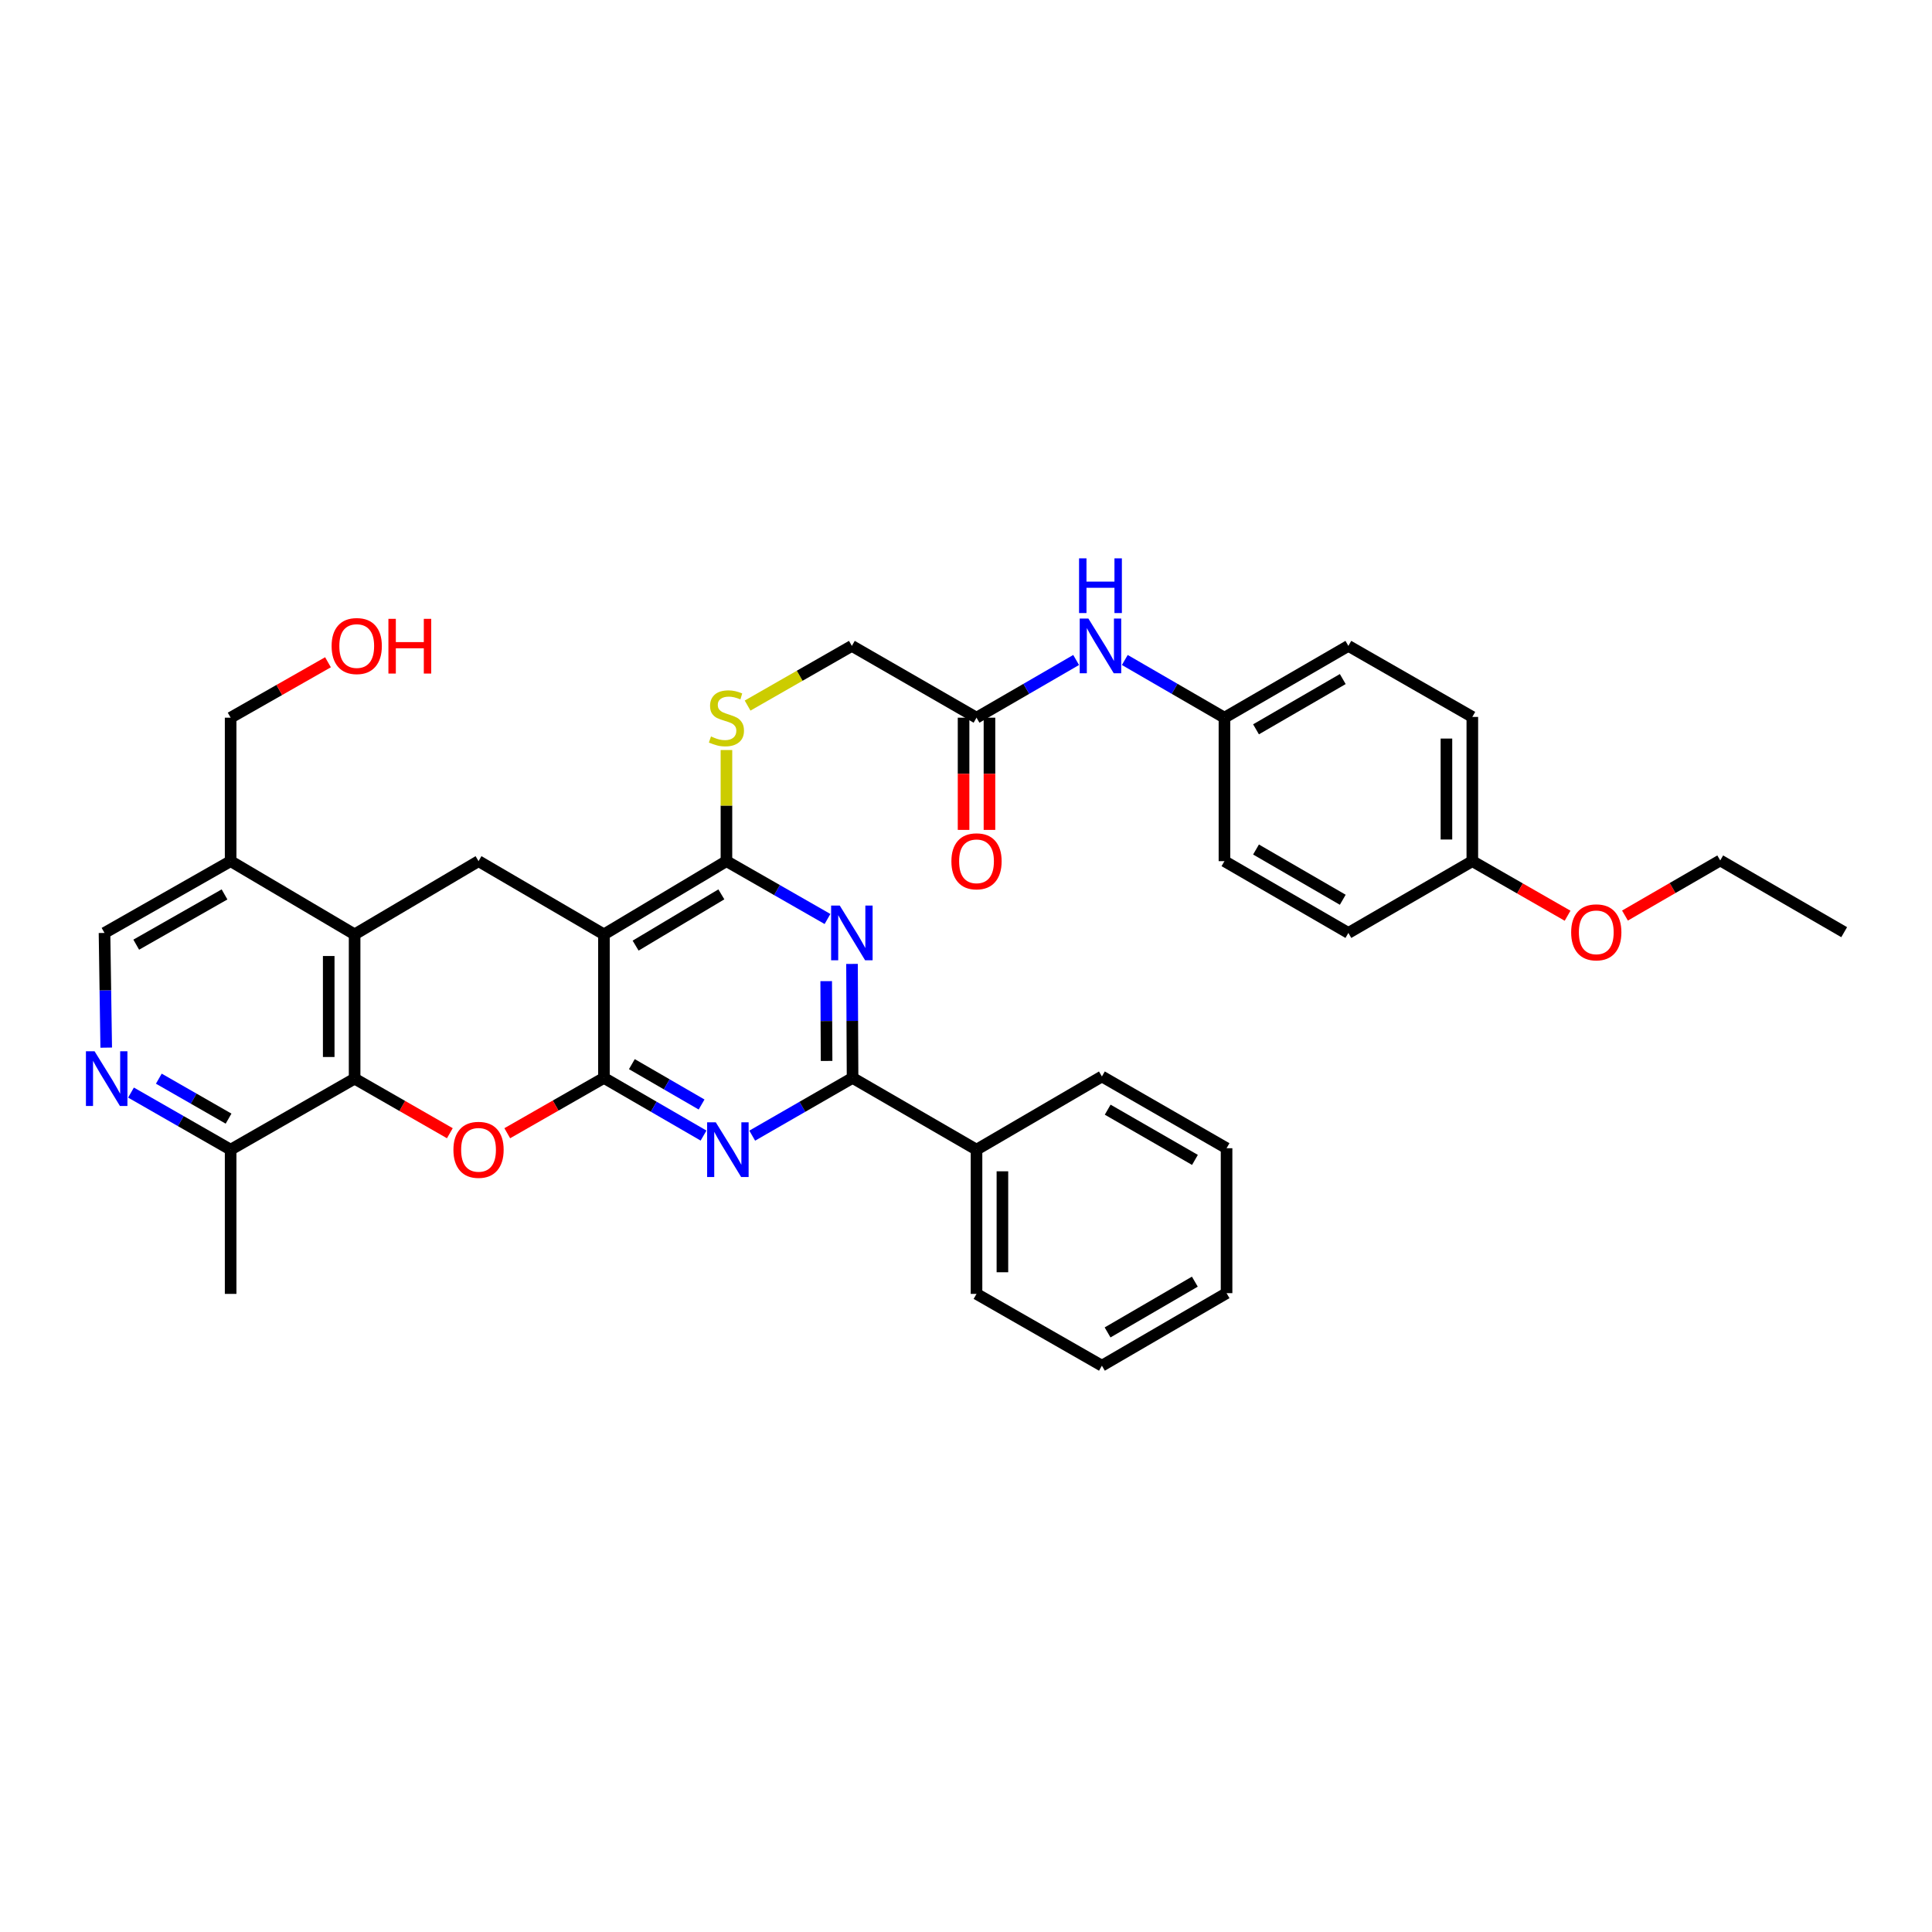 <?xml version='1.0' encoding='iso-8859-1'?>
<svg version='1.1' baseProfile='full'
              xmlns='http://www.w3.org/2000/svg'
                      xmlns:rdkit='http://www.rdkit.org/xml'
                      xmlns:xlink='http://www.w3.org/1999/xlink'
                  xml:space='preserve'
width='1000px' height='1000px' viewBox='0 0 1000 1000'>
<!-- END OF HEADER -->
<rect style='opacity:1.0;fill:#FFFFFF;stroke:none' width='1000' height='1000' x='0' y='0'> </rect>
<path class='bond-0' d='M 312.606,557.923 L 312.606,483.631' style='fill:none;fill-rule:evenodd;stroke:#000000;stroke-width:6px;stroke-linecap:butt;stroke-linejoin:miter;stroke-opacity:1' />
<path class='bond-1' d='M 312.606,557.923 L 338.381,572.848' style='fill:none;fill-rule:evenodd;stroke:#000000;stroke-width:6px;stroke-linecap:butt;stroke-linejoin:miter;stroke-opacity:1' />
<path class='bond-1' d='M 338.381,572.848 L 364.156,587.773' style='fill:none;fill-rule:evenodd;stroke:#0000FF;stroke-width:6px;stroke-linecap:butt;stroke-linejoin:miter;stroke-opacity:1' />
<path class='bond-1' d='M 327.055,550.801 L 345.098,561.249' style='fill:none;fill-rule:evenodd;stroke:#000000;stroke-width:6px;stroke-linecap:butt;stroke-linejoin:miter;stroke-opacity:1' />
<path class='bond-1' d='M 345.098,561.249 L 363.14,571.696' style='fill:none;fill-rule:evenodd;stroke:#0000FF;stroke-width:6px;stroke-linecap:butt;stroke-linejoin:miter;stroke-opacity:1' />
<path class='bond-2' d='M 312.606,557.923 L 287.583,572.24' style='fill:none;fill-rule:evenodd;stroke:#000000;stroke-width:6px;stroke-linecap:butt;stroke-linejoin:miter;stroke-opacity:1' />
<path class='bond-2' d='M 287.583,572.24 L 262.559,586.557' style='fill:none;fill-rule:evenodd;stroke:#FF0000;stroke-width:6px;stroke-linecap:butt;stroke-linejoin:miter;stroke-opacity:1' />
<path class='bond-4' d='M 312.606,483.631 L 376.004,445.729' style='fill:none;fill-rule:evenodd;stroke:#000000;stroke-width:6px;stroke-linecap:butt;stroke-linejoin:miter;stroke-opacity:1' />
<path class='bond-4' d='M 328.994,489.45 L 373.372,462.919' style='fill:none;fill-rule:evenodd;stroke:#000000;stroke-width:6px;stroke-linecap:butt;stroke-linejoin:miter;stroke-opacity:1' />
<path class='bond-8' d='M 312.606,483.631 L 247.689,445.729' style='fill:none;fill-rule:evenodd;stroke:#000000;stroke-width:6px;stroke-linecap:butt;stroke-linejoin:miter;stroke-opacity:1' />
<path class='bond-5' d='M 389.35,587.812 L 415.318,572.868' style='fill:none;fill-rule:evenodd;stroke:#0000FF;stroke-width:6px;stroke-linecap:butt;stroke-linejoin:miter;stroke-opacity:1' />
<path class='bond-5' d='M 415.318,572.868 L 441.286,557.923' style='fill:none;fill-rule:evenodd;stroke:#000000;stroke-width:6px;stroke-linecap:butt;stroke-linejoin:miter;stroke-opacity:1' />
<path class='bond-6' d='M 232.841,586.555 L 208.194,572.429' style='fill:none;fill-rule:evenodd;stroke:#FF0000;stroke-width:6px;stroke-linecap:butt;stroke-linejoin:miter;stroke-opacity:1' />
<path class='bond-6' d='M 208.194,572.429 L 183.547,558.302' style='fill:none;fill-rule:evenodd;stroke:#000000;stroke-width:6px;stroke-linecap:butt;stroke-linejoin:miter;stroke-opacity:1' />
<path class='bond-3' d='M 440.999,498.922 L 441.143,528.422' style='fill:none;fill-rule:evenodd;stroke:#0000FF;stroke-width:6px;stroke-linecap:butt;stroke-linejoin:miter;stroke-opacity:1' />
<path class='bond-3' d='M 441.143,528.422 L 441.286,557.923' style='fill:none;fill-rule:evenodd;stroke:#000000;stroke-width:6px;stroke-linecap:butt;stroke-linejoin:miter;stroke-opacity:1' />
<path class='bond-3' d='M 427.639,507.837 L 427.739,528.488' style='fill:none;fill-rule:evenodd;stroke:#0000FF;stroke-width:6px;stroke-linecap:butt;stroke-linejoin:miter;stroke-opacity:1' />
<path class='bond-3' d='M 427.739,528.488 L 427.84,549.138' style='fill:none;fill-rule:evenodd;stroke:#000000;stroke-width:6px;stroke-linecap:butt;stroke-linejoin:miter;stroke-opacity:1' />
<path class='bond-37' d='M 428.311,475.668 L 402.158,460.699' style='fill:none;fill-rule:evenodd;stroke:#0000FF;stroke-width:6px;stroke-linecap:butt;stroke-linejoin:miter;stroke-opacity:1' />
<path class='bond-37' d='M 402.158,460.699 L 376.004,445.729' style='fill:none;fill-rule:evenodd;stroke:#000000;stroke-width:6px;stroke-linecap:butt;stroke-linejoin:miter;stroke-opacity:1' />
<path class='bond-11' d='M 376.004,445.729 L 376.004,416.97' style='fill:none;fill-rule:evenodd;stroke:#000000;stroke-width:6px;stroke-linecap:butt;stroke-linejoin:miter;stroke-opacity:1' />
<path class='bond-11' d='M 376.004,416.97 L 376.004,388.211' style='fill:none;fill-rule:evenodd;stroke:#CCCC00;stroke-width:6px;stroke-linecap:butt;stroke-linejoin:miter;stroke-opacity:1' />
<path class='bond-16' d='M 441.286,557.923 L 505.444,595.065' style='fill:none;fill-rule:evenodd;stroke:#000000;stroke-width:6px;stroke-linecap:butt;stroke-linejoin:miter;stroke-opacity:1' />
<path class='bond-7' d='M 183.547,558.302 L 183.547,483.631' style='fill:none;fill-rule:evenodd;stroke:#000000;stroke-width:6px;stroke-linecap:butt;stroke-linejoin:miter;stroke-opacity:1' />
<path class='bond-7' d='M 170.144,547.102 L 170.144,494.832' style='fill:none;fill-rule:evenodd;stroke:#000000;stroke-width:6px;stroke-linecap:butt;stroke-linejoin:miter;stroke-opacity:1' />
<path class='bond-12' d='M 183.547,558.302 L 119.375,595.065' style='fill:none;fill-rule:evenodd;stroke:#000000;stroke-width:6px;stroke-linecap:butt;stroke-linejoin:miter;stroke-opacity:1' />
<path class='bond-10' d='M 183.547,483.631 L 119.375,445.729' style='fill:none;fill-rule:evenodd;stroke:#000000;stroke-width:6px;stroke-linecap:butt;stroke-linejoin:miter;stroke-opacity:1' />
<path class='bond-36' d='M 183.547,483.631 L 247.689,445.729' style='fill:none;fill-rule:evenodd;stroke:#000000;stroke-width:6px;stroke-linecap:butt;stroke-linejoin:miter;stroke-opacity:1' />
<path class='bond-9' d='M 67.806,565.516 L 93.59,580.29' style='fill:none;fill-rule:evenodd;stroke:#0000FF;stroke-width:6px;stroke-linecap:butt;stroke-linejoin:miter;stroke-opacity:1' />
<path class='bond-9' d='M 93.59,580.29 L 119.375,595.065' style='fill:none;fill-rule:evenodd;stroke:#000000;stroke-width:6px;stroke-linecap:butt;stroke-linejoin:miter;stroke-opacity:1' />
<path class='bond-9' d='M 82.205,558.319 L 100.254,568.661' style='fill:none;fill-rule:evenodd;stroke:#0000FF;stroke-width:6px;stroke-linecap:butt;stroke-linejoin:miter;stroke-opacity:1' />
<path class='bond-9' d='M 100.254,568.661 L 118.303,579.003' style='fill:none;fill-rule:evenodd;stroke:#000000;stroke-width:6px;stroke-linecap:butt;stroke-linejoin:miter;stroke-opacity:1' />
<path class='bond-15' d='M 54.978,542.257 L 54.535,512.571' style='fill:none;fill-rule:evenodd;stroke:#0000FF;stroke-width:6px;stroke-linecap:butt;stroke-linejoin:miter;stroke-opacity:1' />
<path class='bond-15' d='M 54.535,512.571 L 54.093,482.886' style='fill:none;fill-rule:evenodd;stroke:#000000;stroke-width:6px;stroke-linecap:butt;stroke-linejoin:miter;stroke-opacity:1' />
<path class='bond-25' d='M 119.375,445.729 L 119.375,371.474' style='fill:none;fill-rule:evenodd;stroke:#000000;stroke-width:6px;stroke-linecap:butt;stroke-linejoin:miter;stroke-opacity:1' />
<path class='bond-38' d='M 119.375,445.729 L 54.093,482.886' style='fill:none;fill-rule:evenodd;stroke:#000000;stroke-width:6px;stroke-linecap:butt;stroke-linejoin:miter;stroke-opacity:1' />
<path class='bond-38' d='M 116.213,462.951 L 70.515,488.961' style='fill:none;fill-rule:evenodd;stroke:#000000;stroke-width:6px;stroke-linecap:butt;stroke-linejoin:miter;stroke-opacity:1' />
<path class='bond-18' d='M 386.954,365.206 L 413.938,349.758' style='fill:none;fill-rule:evenodd;stroke:#CCCC00;stroke-width:6px;stroke-linecap:butt;stroke-linejoin:miter;stroke-opacity:1' />
<path class='bond-18' d='M 413.938,349.758 L 440.921,334.31' style='fill:none;fill-rule:evenodd;stroke:#000000;stroke-width:6px;stroke-linecap:butt;stroke-linejoin:miter;stroke-opacity:1' />
<path class='bond-28' d='M 119.375,595.065 L 119.375,669.714' style='fill:none;fill-rule:evenodd;stroke:#000000;stroke-width:6px;stroke-linecap:butt;stroke-linejoin:miter;stroke-opacity:1' />
<path class='bond-13' d='M 505.444,371.474 L 440.921,334.31' style='fill:none;fill-rule:evenodd;stroke:#000000;stroke-width:6px;stroke-linecap:butt;stroke-linejoin:miter;stroke-opacity:1' />
<path class='bond-14' d='M 505.444,371.474 L 531.225,356.54' style='fill:none;fill-rule:evenodd;stroke:#000000;stroke-width:6px;stroke-linecap:butt;stroke-linejoin:miter;stroke-opacity:1' />
<path class='bond-14' d='M 531.225,356.54 L 557.007,341.605' style='fill:none;fill-rule:evenodd;stroke:#0000FF;stroke-width:6px;stroke-linecap:butt;stroke-linejoin:miter;stroke-opacity:1' />
<path class='bond-17' d='M 498.742,371.474 L 498.742,400.514' style='fill:none;fill-rule:evenodd;stroke:#000000;stroke-width:6px;stroke-linecap:butt;stroke-linejoin:miter;stroke-opacity:1' />
<path class='bond-17' d='M 498.742,400.514 L 498.742,429.553' style='fill:none;fill-rule:evenodd;stroke:#FF0000;stroke-width:6px;stroke-linecap:butt;stroke-linejoin:miter;stroke-opacity:1' />
<path class='bond-17' d='M 512.145,371.474 L 512.145,400.514' style='fill:none;fill-rule:evenodd;stroke:#000000;stroke-width:6px;stroke-linecap:butt;stroke-linejoin:miter;stroke-opacity:1' />
<path class='bond-17' d='M 512.145,400.514 L 512.145,429.553' style='fill:none;fill-rule:evenodd;stroke:#FF0000;stroke-width:6px;stroke-linecap:butt;stroke-linejoin:miter;stroke-opacity:1' />
<path class='bond-19' d='M 582.195,341.604 L 607.984,356.539' style='fill:none;fill-rule:evenodd;stroke:#0000FF;stroke-width:6px;stroke-linecap:butt;stroke-linejoin:miter;stroke-opacity:1' />
<path class='bond-19' d='M 607.984,356.539 L 633.773,371.474' style='fill:none;fill-rule:evenodd;stroke:#000000;stroke-width:6px;stroke-linecap:butt;stroke-linejoin:miter;stroke-opacity:1' />
<path class='bond-29' d='M 505.444,595.065 L 505.444,669.714' style='fill:none;fill-rule:evenodd;stroke:#000000;stroke-width:6px;stroke-linecap:butt;stroke-linejoin:miter;stroke-opacity:1' />
<path class='bond-29' d='M 518.847,606.262 L 518.847,658.517' style='fill:none;fill-rule:evenodd;stroke:#000000;stroke-width:6px;stroke-linecap:butt;stroke-linejoin:miter;stroke-opacity:1' />
<path class='bond-30' d='M 505.444,595.065 L 570.346,557.178' style='fill:none;fill-rule:evenodd;stroke:#000000;stroke-width:6px;stroke-linecap:butt;stroke-linejoin:miter;stroke-opacity:1' />
<path class='bond-21' d='M 633.773,371.474 L 633.773,445.729' style='fill:none;fill-rule:evenodd;stroke:#000000;stroke-width:6px;stroke-linecap:butt;stroke-linejoin:miter;stroke-opacity:1' />
<path class='bond-22' d='M 633.773,371.474 L 697.916,334.31' style='fill:none;fill-rule:evenodd;stroke:#000000;stroke-width:6px;stroke-linecap:butt;stroke-linejoin:miter;stroke-opacity:1' />
<path class='bond-22' d='M 650.114,377.497 L 695.014,351.482' style='fill:none;fill-rule:evenodd;stroke:#000000;stroke-width:6px;stroke-linecap:butt;stroke-linejoin:miter;stroke-opacity:1' />
<path class='bond-20' d='M 762.073,445.729 L 762.073,371.08' style='fill:none;fill-rule:evenodd;stroke:#000000;stroke-width:6px;stroke-linecap:butt;stroke-linejoin:miter;stroke-opacity:1' />
<path class='bond-20' d='M 748.67,434.532 L 748.67,382.277' style='fill:none;fill-rule:evenodd;stroke:#000000;stroke-width:6px;stroke-linecap:butt;stroke-linejoin:miter;stroke-opacity:1' />
<path class='bond-26' d='M 762.073,445.729 L 786.728,459.856' style='fill:none;fill-rule:evenodd;stroke:#000000;stroke-width:6px;stroke-linecap:butt;stroke-linejoin:miter;stroke-opacity:1' />
<path class='bond-26' d='M 786.728,459.856 L 811.382,473.983' style='fill:none;fill-rule:evenodd;stroke:#FF0000;stroke-width:6px;stroke-linecap:butt;stroke-linejoin:miter;stroke-opacity:1' />
<path class='bond-40' d='M 762.073,445.729 L 697.916,482.886' style='fill:none;fill-rule:evenodd;stroke:#000000;stroke-width:6px;stroke-linecap:butt;stroke-linejoin:miter;stroke-opacity:1' />
<path class='bond-24' d='M 633.773,445.729 L 697.916,482.886' style='fill:none;fill-rule:evenodd;stroke:#000000;stroke-width:6px;stroke-linecap:butt;stroke-linejoin:miter;stroke-opacity:1' />
<path class='bond-24' d='M 650.113,439.705 L 695.013,465.715' style='fill:none;fill-rule:evenodd;stroke:#000000;stroke-width:6px;stroke-linecap:butt;stroke-linejoin:miter;stroke-opacity:1' />
<path class='bond-23' d='M 697.916,334.31 L 762.073,371.08' style='fill:none;fill-rule:evenodd;stroke:#000000;stroke-width:6px;stroke-linecap:butt;stroke-linejoin:miter;stroke-opacity:1' />
<path class='bond-27' d='M 119.375,371.474 L 144.569,357.128' style='fill:none;fill-rule:evenodd;stroke:#000000;stroke-width:6px;stroke-linecap:butt;stroke-linejoin:miter;stroke-opacity:1' />
<path class='bond-27' d='M 144.569,357.128 L 169.764,342.782' style='fill:none;fill-rule:evenodd;stroke:#FF0000;stroke-width:6px;stroke-linecap:butt;stroke-linejoin:miter;stroke-opacity:1' />
<path class='bond-31' d='M 841.084,473.896 L 865.736,459.63' style='fill:none;fill-rule:evenodd;stroke:#FF0000;stroke-width:6px;stroke-linecap:butt;stroke-linejoin:miter;stroke-opacity:1' />
<path class='bond-31' d='M 865.736,459.63 L 890.388,445.364' style='fill:none;fill-rule:evenodd;stroke:#000000;stroke-width:6px;stroke-linecap:butt;stroke-linejoin:miter;stroke-opacity:1' />
<path class='bond-34' d='M 505.444,669.714 L 570.346,706.879' style='fill:none;fill-rule:evenodd;stroke:#000000;stroke-width:6px;stroke-linecap:butt;stroke-linejoin:miter;stroke-opacity:1' />
<path class='bond-33' d='M 570.346,557.178 L 634.868,594.32' style='fill:none;fill-rule:evenodd;stroke:#000000;stroke-width:6px;stroke-linecap:butt;stroke-linejoin:miter;stroke-opacity:1' />
<path class='bond-33' d='M 573.337,574.366 L 618.503,600.365' style='fill:none;fill-rule:evenodd;stroke:#000000;stroke-width:6px;stroke-linecap:butt;stroke-linejoin:miter;stroke-opacity:1' />
<path class='bond-32' d='M 890.388,445.364 L 954.545,482.492' style='fill:none;fill-rule:evenodd;stroke:#000000;stroke-width:6px;stroke-linecap:butt;stroke-linejoin:miter;stroke-opacity:1' />
<path class='bond-35' d='M 634.868,594.32 L 634.868,669.334' style='fill:none;fill-rule:evenodd;stroke:#000000;stroke-width:6px;stroke-linecap:butt;stroke-linejoin:miter;stroke-opacity:1' />
<path class='bond-39' d='M 570.346,706.879 L 634.868,669.334' style='fill:none;fill-rule:evenodd;stroke:#000000;stroke-width:6px;stroke-linecap:butt;stroke-linejoin:miter;stroke-opacity:1' />
<path class='bond-39' d='M 573.283,689.662 L 618.449,663.381' style='fill:none;fill-rule:evenodd;stroke:#000000;stroke-width:6px;stroke-linecap:butt;stroke-linejoin:miter;stroke-opacity:1' />
<path  class='atom-2' d='M 370.489 580.905
L 379.769 595.905
Q 380.689 597.385, 382.169 600.065
Q 383.649 602.745, 383.729 602.905
L 383.729 580.905
L 387.489 580.905
L 387.489 609.225
L 383.609 609.225
L 373.649 592.825
Q 372.489 590.905, 371.249 588.705
Q 370.049 586.505, 369.689 585.825
L 369.689 609.225
L 366.009 609.225
L 366.009 580.905
L 370.489 580.905
' fill='#0000FF'/>
<path  class='atom-3' d='M 234.689 595.145
Q 234.689 588.345, 238.049 584.545
Q 241.409 580.745, 247.689 580.745
Q 253.969 580.745, 257.329 584.545
Q 260.689 588.345, 260.689 595.145
Q 260.689 602.025, 257.289 605.945
Q 253.889 609.825, 247.689 609.825
Q 241.449 609.825, 238.049 605.945
Q 234.689 602.065, 234.689 595.145
M 247.689 606.625
Q 252.009 606.625, 254.329 603.745
Q 256.689 600.825, 256.689 595.145
Q 256.689 589.585, 254.329 586.785
Q 252.009 583.945, 247.689 583.945
Q 243.369 583.945, 241.009 586.745
Q 238.689 589.545, 238.689 595.145
Q 238.689 600.865, 241.009 603.745
Q 243.369 606.625, 247.689 606.625
' fill='#FF0000'/>
<path  class='atom-4' d='M 434.661 468.726
L 443.941 483.726
Q 444.861 485.206, 446.341 487.886
Q 447.821 490.566, 447.901 490.726
L 447.901 468.726
L 451.661 468.726
L 451.661 497.046
L 447.781 497.046
L 437.821 480.646
Q 436.661 478.726, 435.421 476.526
Q 434.221 474.326, 433.861 473.646
L 433.861 497.046
L 430.181 497.046
L 430.181 468.726
L 434.661 468.726
' fill='#0000FF'/>
<path  class='atom-10' d='M 48.957 544.142
L 58.237 559.142
Q 59.157 560.622, 60.637 563.302
Q 62.117 565.982, 62.197 566.142
L 62.197 544.142
L 65.957 544.142
L 65.957 572.462
L 62.077 572.462
L 52.117 556.062
Q 50.957 554.142, 49.717 551.942
Q 48.517 549.742, 48.157 549.062
L 48.157 572.462
L 44.477 572.462
L 44.477 544.142
L 48.957 544.142
' fill='#0000FF'/>
<path  class='atom-12' d='M 368.004 381.194
Q 368.324 381.314, 369.644 381.874
Q 370.964 382.434, 372.404 382.794
Q 373.884 383.114, 375.324 383.114
Q 378.004 383.114, 379.564 381.834
Q 381.124 380.514, 381.124 378.234
Q 381.124 376.674, 380.324 375.714
Q 379.564 374.754, 378.364 374.234
Q 377.164 373.714, 375.164 373.114
Q 372.644 372.354, 371.124 371.634
Q 369.644 370.914, 368.564 369.394
Q 367.524 367.874, 367.524 365.314
Q 367.524 361.754, 369.924 359.554
Q 372.364 357.354, 377.164 357.354
Q 380.444 357.354, 384.164 358.914
L 383.244 361.994
Q 379.844 360.594, 377.284 360.594
Q 374.524 360.594, 373.004 361.754
Q 371.484 362.874, 371.524 364.834
Q 371.524 366.354, 372.284 367.274
Q 373.084 368.194, 374.204 368.714
Q 375.364 369.234, 377.284 369.834
Q 379.844 370.634, 381.364 371.434
Q 382.884 372.234, 383.964 373.874
Q 385.084 375.474, 385.084 378.234
Q 385.084 382.154, 382.444 384.274
Q 379.844 386.354, 375.484 386.354
Q 372.964 386.354, 371.044 385.794
Q 369.164 385.274, 366.924 384.354
L 368.004 381.194
' fill='#CCCC00'/>
<path  class='atom-15' d='M 563.341 320.15
L 572.621 335.15
Q 573.541 336.63, 575.021 339.31
Q 576.501 341.99, 576.581 342.15
L 576.581 320.15
L 580.341 320.15
L 580.341 348.47
L 576.461 348.47
L 566.501 332.07
Q 565.341 330.15, 564.101 327.95
Q 562.901 325.75, 562.541 325.07
L 562.541 348.47
L 558.861 348.47
L 558.861 320.15
L 563.341 320.15
' fill='#0000FF'/>
<path  class='atom-15' d='M 558.521 288.998
L 562.361 288.998
L 562.361 301.038
L 576.841 301.038
L 576.841 288.998
L 580.681 288.998
L 580.681 317.318
L 576.841 317.318
L 576.841 304.238
L 562.361 304.238
L 562.361 317.318
L 558.521 317.318
L 558.521 288.998
' fill='#0000FF'/>
<path  class='atom-18' d='M 492.444 445.809
Q 492.444 439.009, 495.804 435.209
Q 499.164 431.409, 505.444 431.409
Q 511.724 431.409, 515.084 435.209
Q 518.444 439.009, 518.444 445.809
Q 518.444 452.689, 515.044 456.609
Q 511.644 460.489, 505.444 460.489
Q 499.204 460.489, 495.804 456.609
Q 492.444 452.729, 492.444 445.809
M 505.444 457.289
Q 509.764 457.289, 512.084 454.409
Q 514.444 451.489, 514.444 445.809
Q 514.444 440.249, 512.084 437.449
Q 509.764 434.609, 505.444 434.609
Q 501.124 434.609, 498.764 437.409
Q 496.444 440.209, 496.444 445.809
Q 496.444 451.529, 498.764 454.409
Q 501.124 457.289, 505.444 457.289
' fill='#FF0000'/>
<path  class='atom-27' d='M 813.231 482.572
Q 813.231 475.772, 816.591 471.972
Q 819.951 468.172, 826.231 468.172
Q 832.511 468.172, 835.871 471.972
Q 839.231 475.772, 839.231 482.572
Q 839.231 489.452, 835.831 493.372
Q 832.431 497.252, 826.231 497.252
Q 819.991 497.252, 816.591 493.372
Q 813.231 489.492, 813.231 482.572
M 826.231 494.052
Q 830.551 494.052, 832.871 491.172
Q 835.231 488.252, 835.231 482.572
Q 835.231 477.012, 832.871 474.212
Q 830.551 471.372, 826.231 471.372
Q 821.911 471.372, 819.551 474.172
Q 817.231 476.972, 817.231 482.572
Q 817.231 488.292, 819.551 491.172
Q 821.911 494.052, 826.231 494.052
' fill='#FF0000'/>
<path  class='atom-28' d='M 171.642 334.39
Q 171.642 327.59, 175.002 323.79
Q 178.362 319.99, 184.642 319.99
Q 190.922 319.99, 194.282 323.79
Q 197.642 327.59, 197.642 334.39
Q 197.642 341.27, 194.242 345.19
Q 190.842 349.07, 184.642 349.07
Q 178.402 349.07, 175.002 345.19
Q 171.642 341.31, 171.642 334.39
M 184.642 345.87
Q 188.962 345.87, 191.282 342.99
Q 193.642 340.07, 193.642 334.39
Q 193.642 328.83, 191.282 326.03
Q 188.962 323.19, 184.642 323.19
Q 180.322 323.19, 177.962 325.99
Q 175.642 328.79, 175.642 334.39
Q 175.642 340.11, 177.962 342.99
Q 180.322 345.87, 184.642 345.87
' fill='#FF0000'/>
<path  class='atom-28' d='M 201.042 320.31
L 204.882 320.31
L 204.882 332.35
L 219.362 332.35
L 219.362 320.31
L 223.202 320.31
L 223.202 348.63
L 219.362 348.63
L 219.362 335.55
L 204.882 335.55
L 204.882 348.63
L 201.042 348.63
L 201.042 320.31
' fill='#FF0000'/>
</svg>
